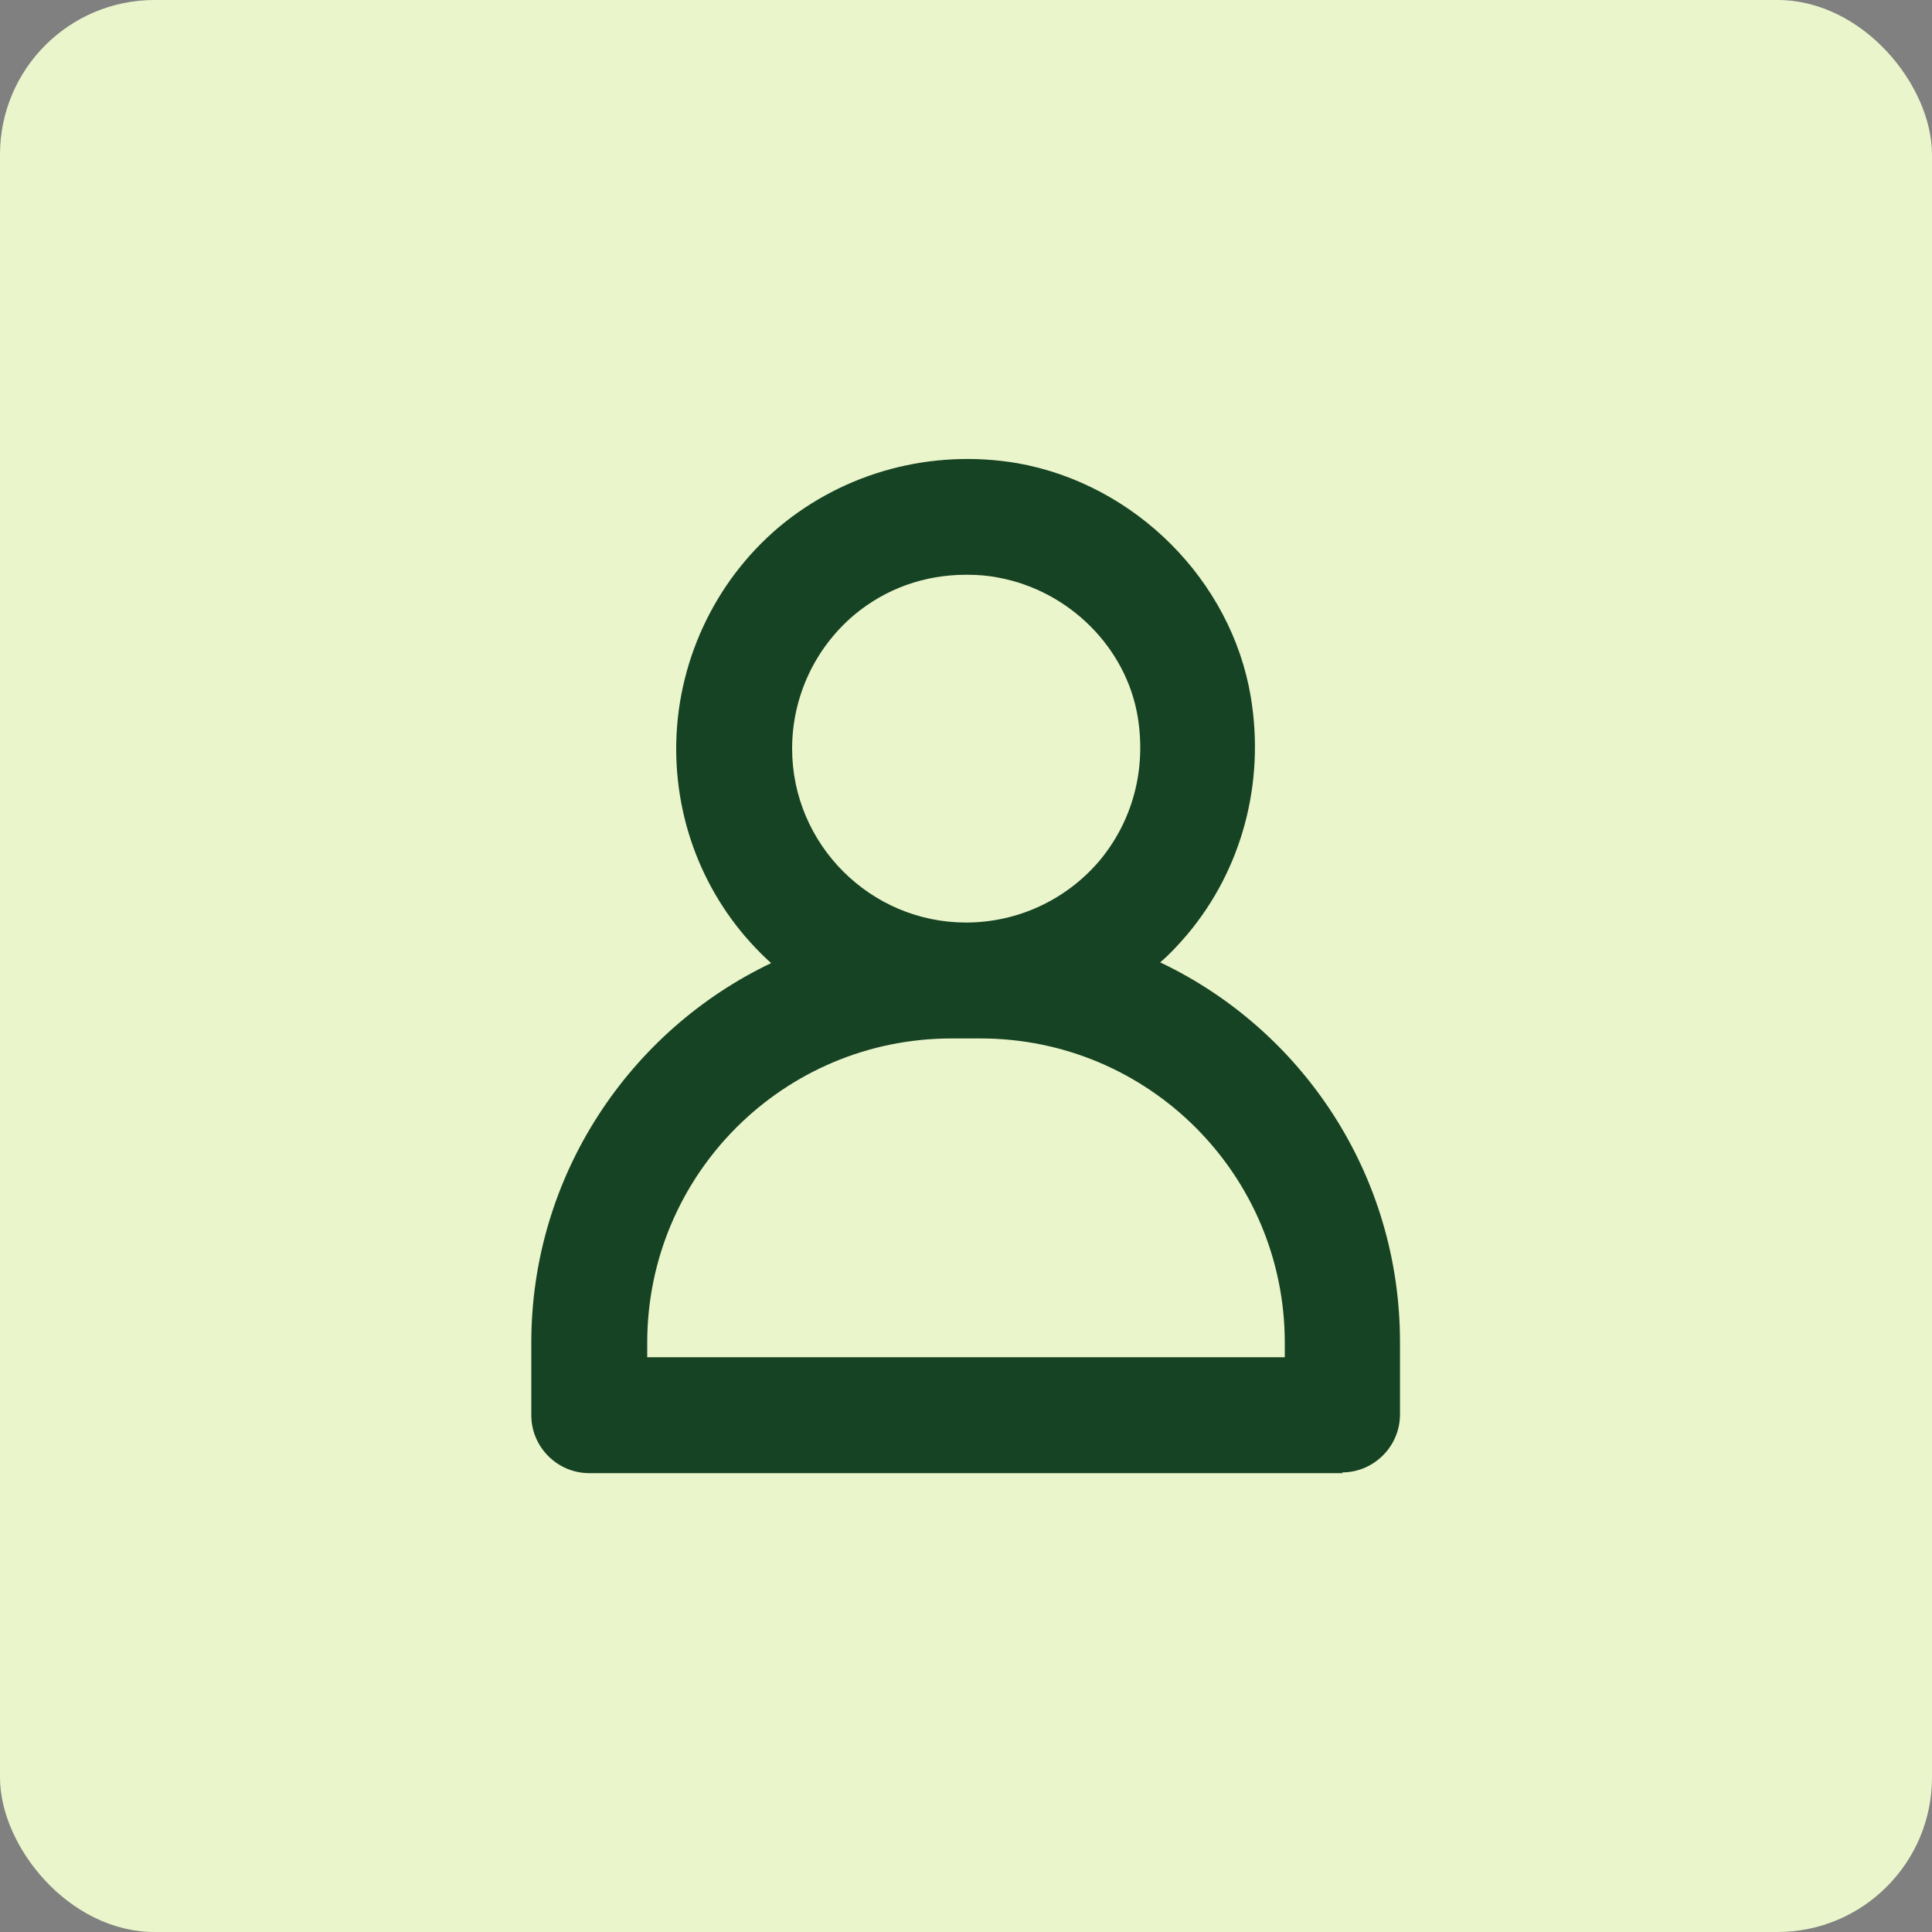 <svg width="100" height="100" viewBox="0 0 100 100" fill="none" xmlns="http://www.w3.org/2000/svg">
<rect x="0" y="0" width="100" height="100" fill="#808080" stroke="none"/>
<rect width="100" height="100" rx="8" fill="#EBF5CB"/>
<path d="M69.5 76.25H30.5C28.85 76.25 27.5 74.9 27.5 73.25V69.5C27.5 60.837 32.6 53.337 39.913 49.85C36.875 47.112 35 43.137 35 38.75C35 34.362 36.95 30.125 40.325 27.275C43.737 24.425 48.237 23.225 52.663 23.975C58.775 25.062 63.725 30.05 64.737 36.05C65.487 40.512 64.287 45.012 61.438 48.387C60.987 48.912 60.538 49.4 60.05 49.812C67.4 53.3 72.463 60.8 72.463 69.462V73.212C72.463 74.862 71.112 76.212 69.463 76.212L69.5 76.25ZM33.5 70.25H66.5V69.5C66.5 60.8 59.45 53.75 50.75 53.75H49.25C40.55 53.75 33.5 60.8 33.5 69.5V70.25ZM50 29.75C47.862 29.75 45.837 30.462 44.188 31.85C42.163 33.575 41 36.087 41 38.75C41 43.7 45.05 47.75 50 47.75C52.663 47.75 55.175 46.587 56.9 44.562C58.625 42.5 59.337 39.837 58.888 37.1C58.288 33.5 55.325 30.575 51.688 29.9C51.125 29.787 50.6 29.75 50.038 29.75H50Z" fill="#164323"/>
</svg>
